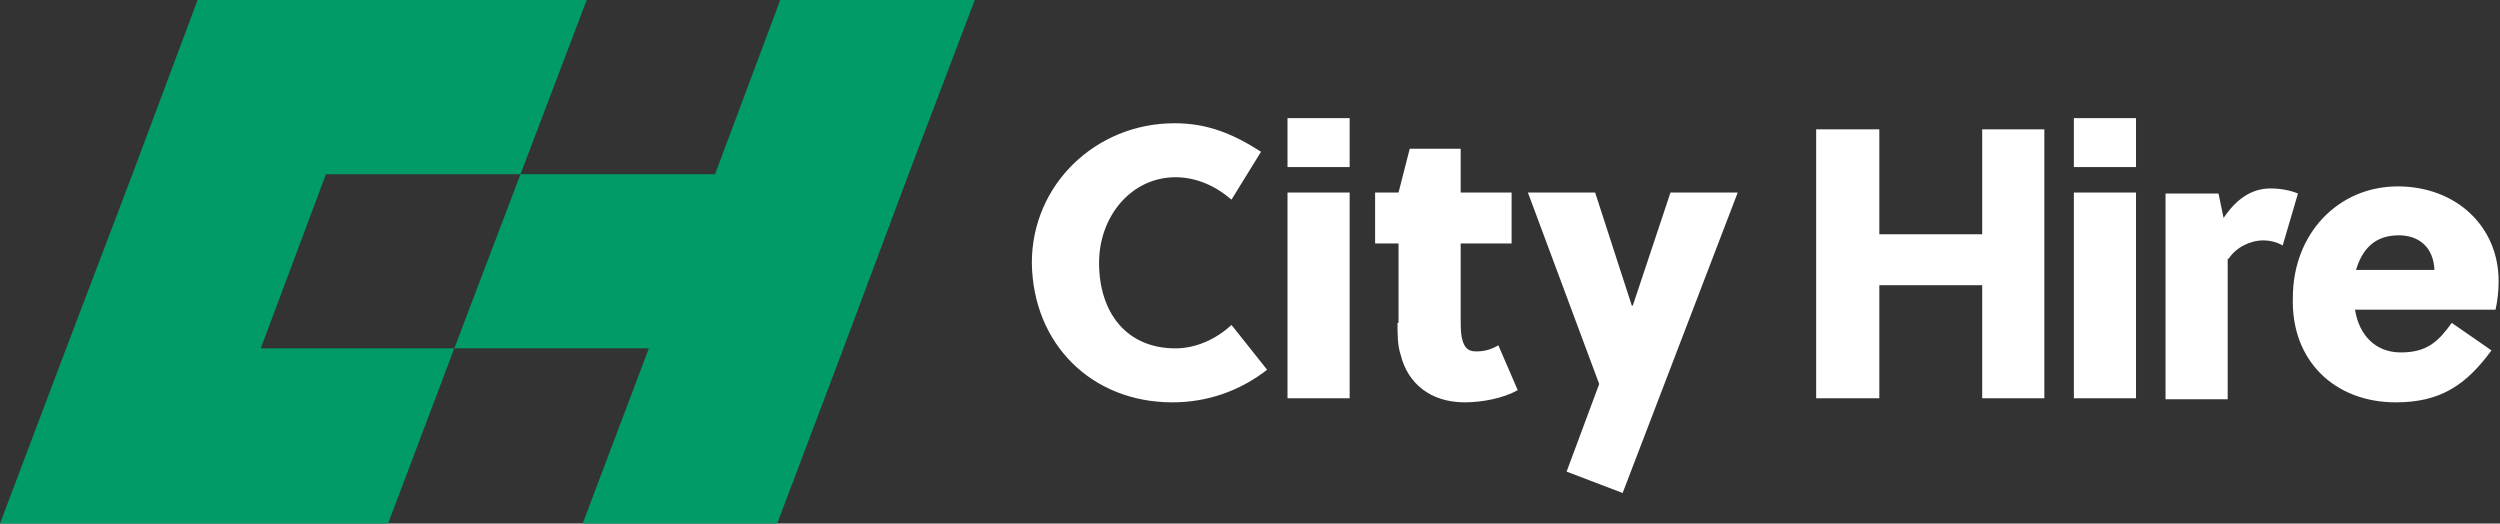 <svg width="191" height="40" viewBox="0 0 191 40" fill="none" xmlns="http://www.w3.org/2000/svg">
<rect x="0" y="0" width="191" height="40" fill="#333333" stroke="none"/>
<path fill-rule="evenodd" clip-rule="evenodd" d="M34.708 26.615H49.572L44.514 40H59.377L64.436 26.615L69.416 13.307L74.475 0H59.611L54.63 13.307H39.767L34.708 26.615Z" fill="#009B66"/>
<path fill-rule="evenodd" clip-rule="evenodd" d="M14.864 40H29.65L34.708 26.615H19.922L24.903 13.307H39.767L44.825 0H15.097L10.117 13.307L5.058 26.615L0 40H10.584H14.864Z" fill="#009B66"/>
<path fill-rule="evenodd" clip-rule="evenodd" d="M89.572 30.739C92.218 30.739 94.708 29.883 96.809 28.249L94.086 24.825C92.918 25.914 91.362 26.615 89.805 26.615C86.07 26.615 83.969 23.891 83.969 20.078C83.969 16.498 86.459 13.541 89.805 13.541C91.44 13.541 92.918 14.241 94.086 15.253L96.342 11.595C94.163 10.195 92.218 9.416 89.728 9.416C83.735 9.416 78.833 14.086 78.833 20.078C78.91 26.303 83.424 30.739 89.572 30.739ZM98.366 9.027H103.113V12.763H98.366V9.027ZM98.366 14.708H103.113V30.428H98.366V14.708ZM106.77 24.669C106.77 25.525 106.77 26.381 107.004 27.082C107.549 29.338 109.338 30.739 111.907 30.739C113.23 30.739 114.864 30.428 115.953 29.805L114.475 26.381C113.93 26.693 113.463 26.848 112.763 26.848C112.062 26.848 111.829 26.459 111.673 25.759C111.595 25.292 111.595 24.825 111.595 24.358V18.599H115.486V14.708H111.595V11.362H107.704L106.848 14.708H105.058V18.599H106.848V24.669H106.77ZM119.689 36.031L123.969 37.665L132.763 14.708H127.626L124.747 23.346H124.669L121.868 14.708H116.731L122.179 29.338L119.689 36.031ZM143.58 21.79H151.44V30.428H156.187V9.883H151.44V17.899H143.58V9.883H138.755V30.428H143.58V21.79ZM158.444 9.027H163.191V12.763H158.444V9.027ZM158.444 14.708H163.191V30.428H158.444V14.708ZM170.272 19.767C170.817 18.91 171.907 18.366 172.918 18.366C173.463 18.366 174.008 18.521 174.397 18.755L175.564 14.786C175.019 14.553 174.241 14.397 173.463 14.397C171.984 14.397 170.817 15.253 169.883 16.654L169.494 14.786H165.447V30.506H170.195V19.767H170.272ZM183.035 30.739C186.459 30.739 188.405 29.416 190.35 26.77L187.315 24.669C186.303 26.07 185.447 26.926 183.424 26.926C181.479 26.926 180.233 25.603 179.922 23.658H190.661C190.817 22.957 190.895 22.179 190.895 21.479C190.895 17.276 187.626 14.241 183.191 14.241C178.599 14.241 175.175 17.899 175.175 22.724C175.019 27.549 178.366 30.739 183.035 30.739ZM183.268 17.977C184.747 17.977 185.914 18.833 185.992 20.623H180C180.467 19.066 181.401 17.977 183.268 17.977Z" fill="white"/>
</svg>


